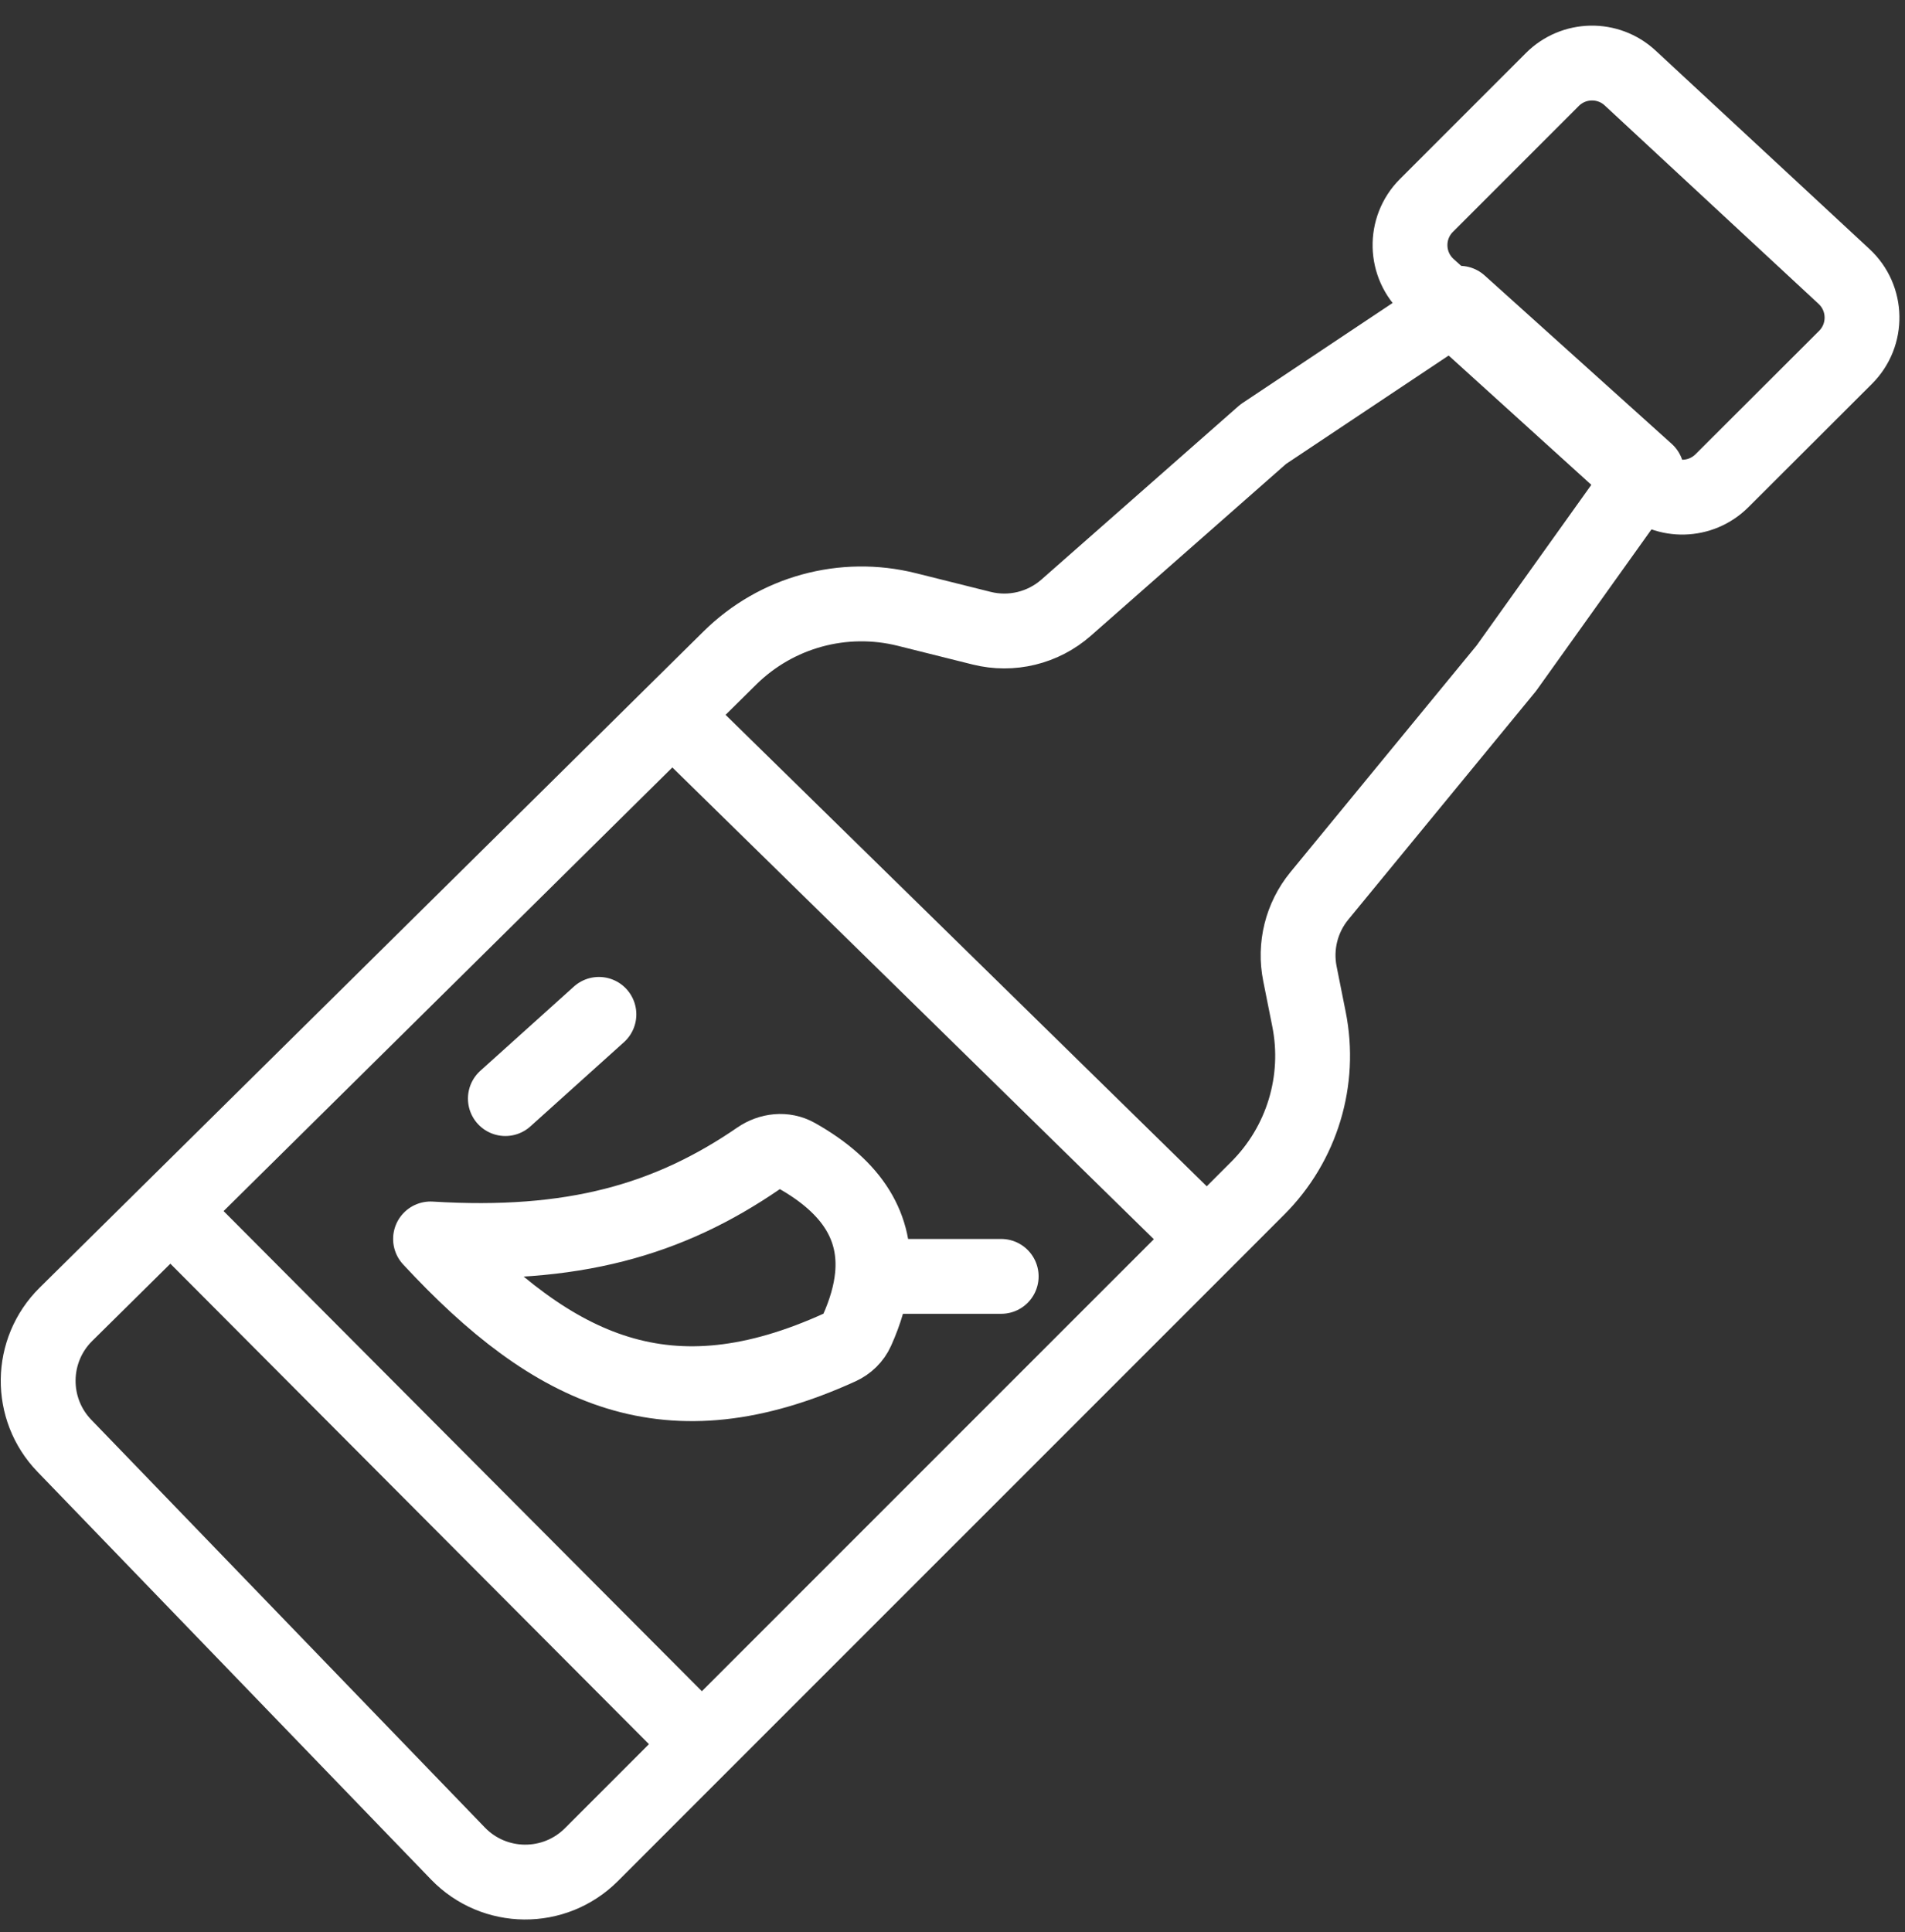 <svg width="71" height="72" viewBox="0 0 71 72" fill="none" xmlns="http://www.w3.org/2000/svg">
<rect x="0" y="0" width="71" height="72" fill="#333333" stroke="none"/>
<path d="M6.357 45.122L2.458 48.976C1.1 50.318 1.074 52.504 2.401 53.877L17.068 69.069C18.422 70.471 20.663 70.491 22.042 69.112L26.157 64.996M6.357 45.122L26.157 64.996M6.357 45.122L25.054 26.642M26.157 64.996L44.986 46.168M25.054 26.642L27.204 24.518C28.936 22.806 31.435 22.122 33.797 22.712L36.586 23.409C37.697 23.687 38.874 23.401 39.735 22.644L47.078 16.182L54.4 11.301L61.373 17.577L56.143 24.899L49.172 33.385C48.509 34.193 48.243 35.257 48.448 36.282L48.786 37.976C49.244 40.262 48.528 42.626 46.879 44.274L44.986 46.168M25.054 26.642L44.986 46.168" stroke="white" stroke-width="2.789" stroke-linecap="round" stroke-linejoin="round"/>
<path d="M61.294 17.984L53.239 10.684C52.353 9.882 52.319 8.501 53.164 7.655L57.856 2.963C58.652 2.167 59.934 2.143 60.758 2.908L68.728 10.302C69.599 11.109 69.624 12.478 68.784 13.316L64.176 17.915C63.387 18.702 62.119 18.733 61.294 17.984Z" stroke="white" stroke-width="2.789" stroke-linecap="round" stroke-linejoin="round"/>
<path d="M32.513 47.563C32.689 45.76 31.807 44.253 29.689 43.062C29.241 42.81 28.692 42.876 28.268 43.167C24.921 45.465 21.336 46.493 16.046 46.168C20.673 51.159 24.928 53.112 31.307 50.205C31.585 50.078 31.814 49.857 31.939 49.578C32.257 48.87 32.45 48.198 32.513 47.563ZM32.513 47.563H37.315M18.835 40.938L22.322 37.8" stroke="white" stroke-width="2.789" stroke-linecap="round" stroke-linejoin="round"/>
</svg>
